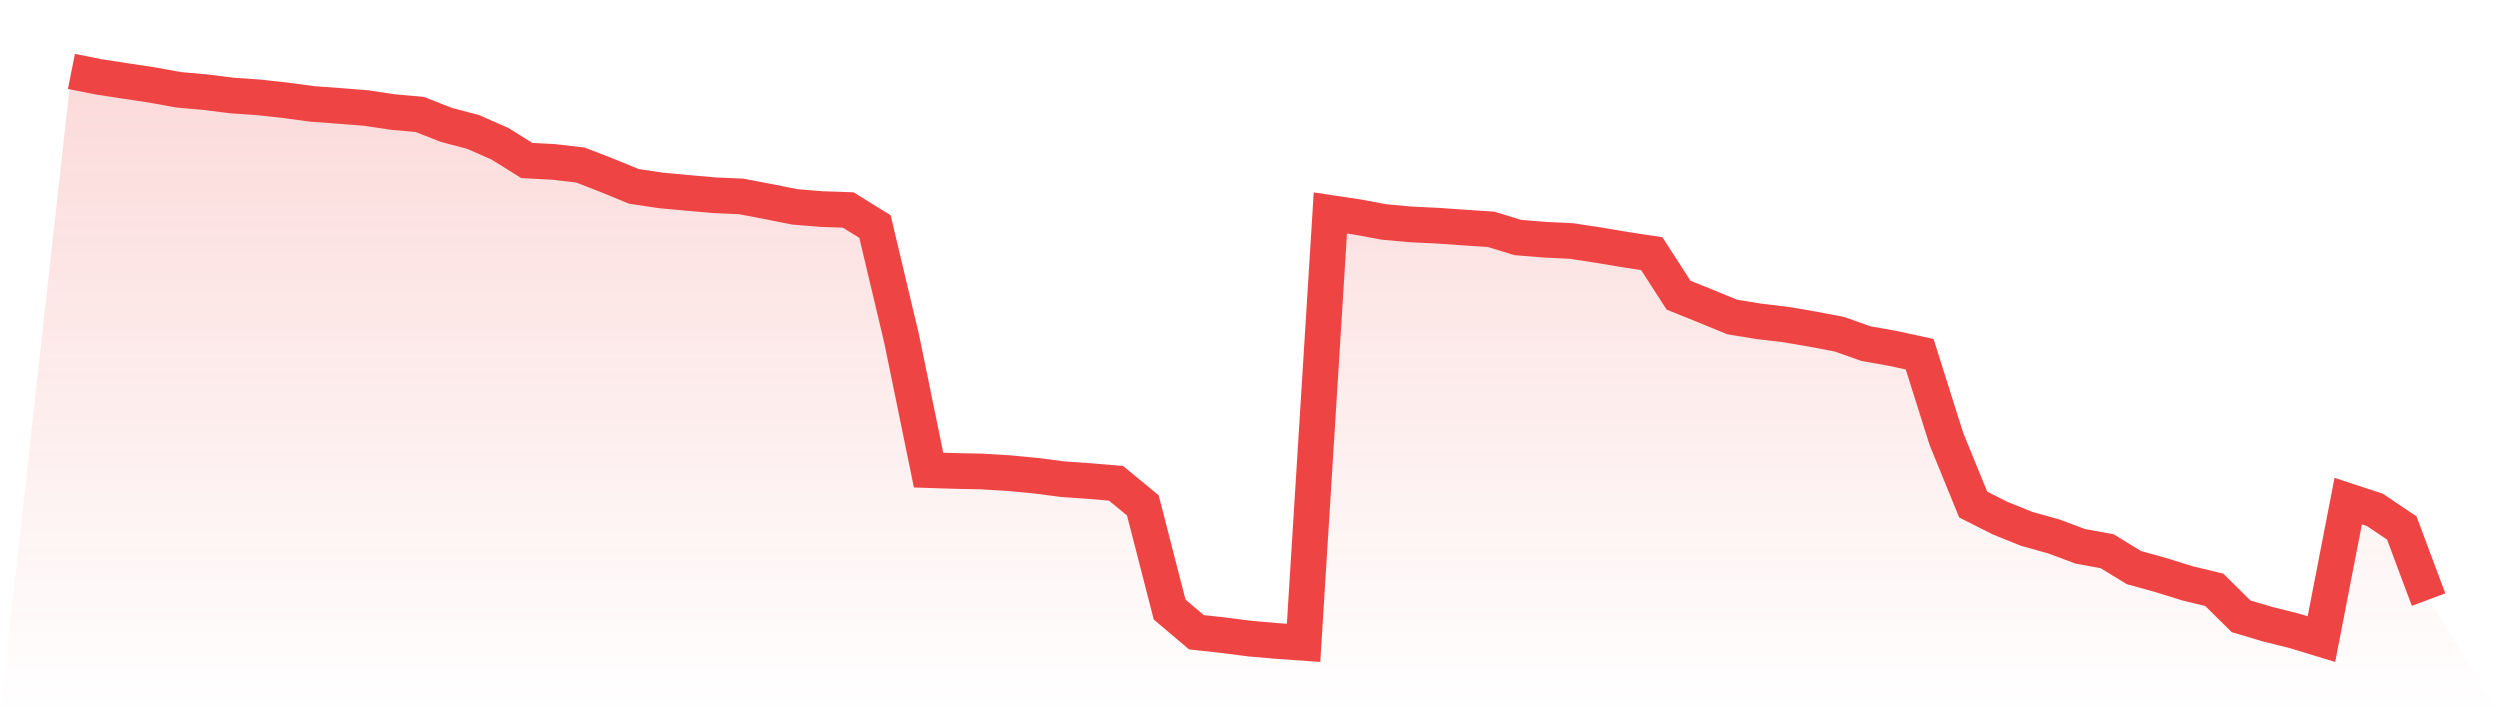 <svg viewBox="0 0 140 40" xmlns="http://www.w3.org/2000/svg">
<defs>
<linearGradient id="gradient" x1="0" x2="0" y1="0" y2="1">
<stop offset="0%" stop-color="#ef4444" stop-opacity="0.2"/>
<stop offset="100%" stop-color="#ef4444" stop-opacity="0"/>
</linearGradient>
</defs>
<path d="M4,4 L4,4 L5.5,4.299 L7,4.53 L8.5,4.757 L10,5.028 L11.5,5.162 L13,5.35 L14.5,5.453 L16,5.619 L17.5,5.821 L19,5.93 L20.5,6.049 L22,6.275 L23.5,6.407 L25,6.994 L26.5,7.391 L28,8.051 L29.5,8.988 L31,9.067 L32.5,9.241 L34,9.823 L35.5,10.437 L37,10.662 L38.5,10.801 L40,10.933 L41.5,10.999 L43,11.284 L44.5,11.584 L46,11.707 L47.5,11.759 L49,12.688 L50.5,19.009 L52,26.325 L53.5,26.373 L55,26.404 L56.5,26.497 L58,26.638 L59.5,26.833 L61,26.939 L62.5,27.065 L64,28.302 L65.5,34.137 L67,35.406 L68.5,35.57 L70,35.764 L71.5,35.893 L73,36 L74.5,11.925 L76,12.15 L77.5,12.429 L79,12.566 L80.5,12.638 L82,12.743 L83.5,12.842 L85,13.301 L86.5,13.424 L88,13.497 L89.5,13.724 L91,13.977 L92.5,14.206 L94,16.53 L95.5,17.135 L97,17.751 L98.5,17.996 L100,18.174 L101.5,18.43 L103,18.715 L104.5,19.245 L106,19.51 L107.5,19.836 L109,24.585 L110.5,28.255 L112,29.013 L113.5,29.618 L115,30.036 L116.5,30.595 L118,30.869 L119.5,31.786 L121,32.202 L122.5,32.668 L124,33.029 L125.5,34.513 L127,34.958 L128.5,35.333 L130,35.79 L131.5,28.063 L133,28.556 L134.5,29.566 L136,33.578 L140,40 L0,40 z" fill="url(#gradient)"/>
<path d="M4,4 L4,4 L5.5,4.299 L7,4.53 L8.5,4.757 L10,5.028 L11.5,5.162 L13,5.35 L14.5,5.453 L16,5.619 L17.5,5.821 L19,5.93 L20.5,6.049 L22,6.275 L23.5,6.407 L25,6.994 L26.5,7.391 L28,8.051 L29.5,8.988 L31,9.067 L32.5,9.241 L34,9.823 L35.5,10.437 L37,10.662 L38.5,10.801 L40,10.933 L41.5,10.999 L43,11.284 L44.5,11.584 L46,11.707 L47.5,11.759 L49,12.688 L50.5,19.009 L52,26.325 L53.5,26.373 L55,26.404 L56.5,26.497 L58,26.638 L59.5,26.833 L61,26.939 L62.5,27.065 L64,28.302 L65.5,34.137 L67,35.406 L68.5,35.57 L70,35.764 L71.5,35.893 L73,36 L74.5,11.925 L76,12.15 L77.5,12.429 L79,12.566 L80.5,12.638 L82,12.743 L83.5,12.842 L85,13.301 L86.5,13.424 L88,13.497 L89.5,13.724 L91,13.977 L92.5,14.206 L94,16.53 L95.5,17.135 L97,17.751 L98.5,17.996 L100,18.174 L101.5,18.43 L103,18.715 L104.5,19.245 L106,19.51 L107.5,19.836 L109,24.585 L110.5,28.255 L112,29.013 L113.5,29.618 L115,30.036 L116.5,30.595 L118,30.869 L119.5,31.786 L121,32.202 L122.5,32.668 L124,33.029 L125.5,34.513 L127,34.958 L128.5,35.333 L130,35.79 L131.5,28.063 L133,28.556 L134.5,29.566 L136,33.578" fill="none" stroke="#ef4444" stroke-width="2"/>
</svg>